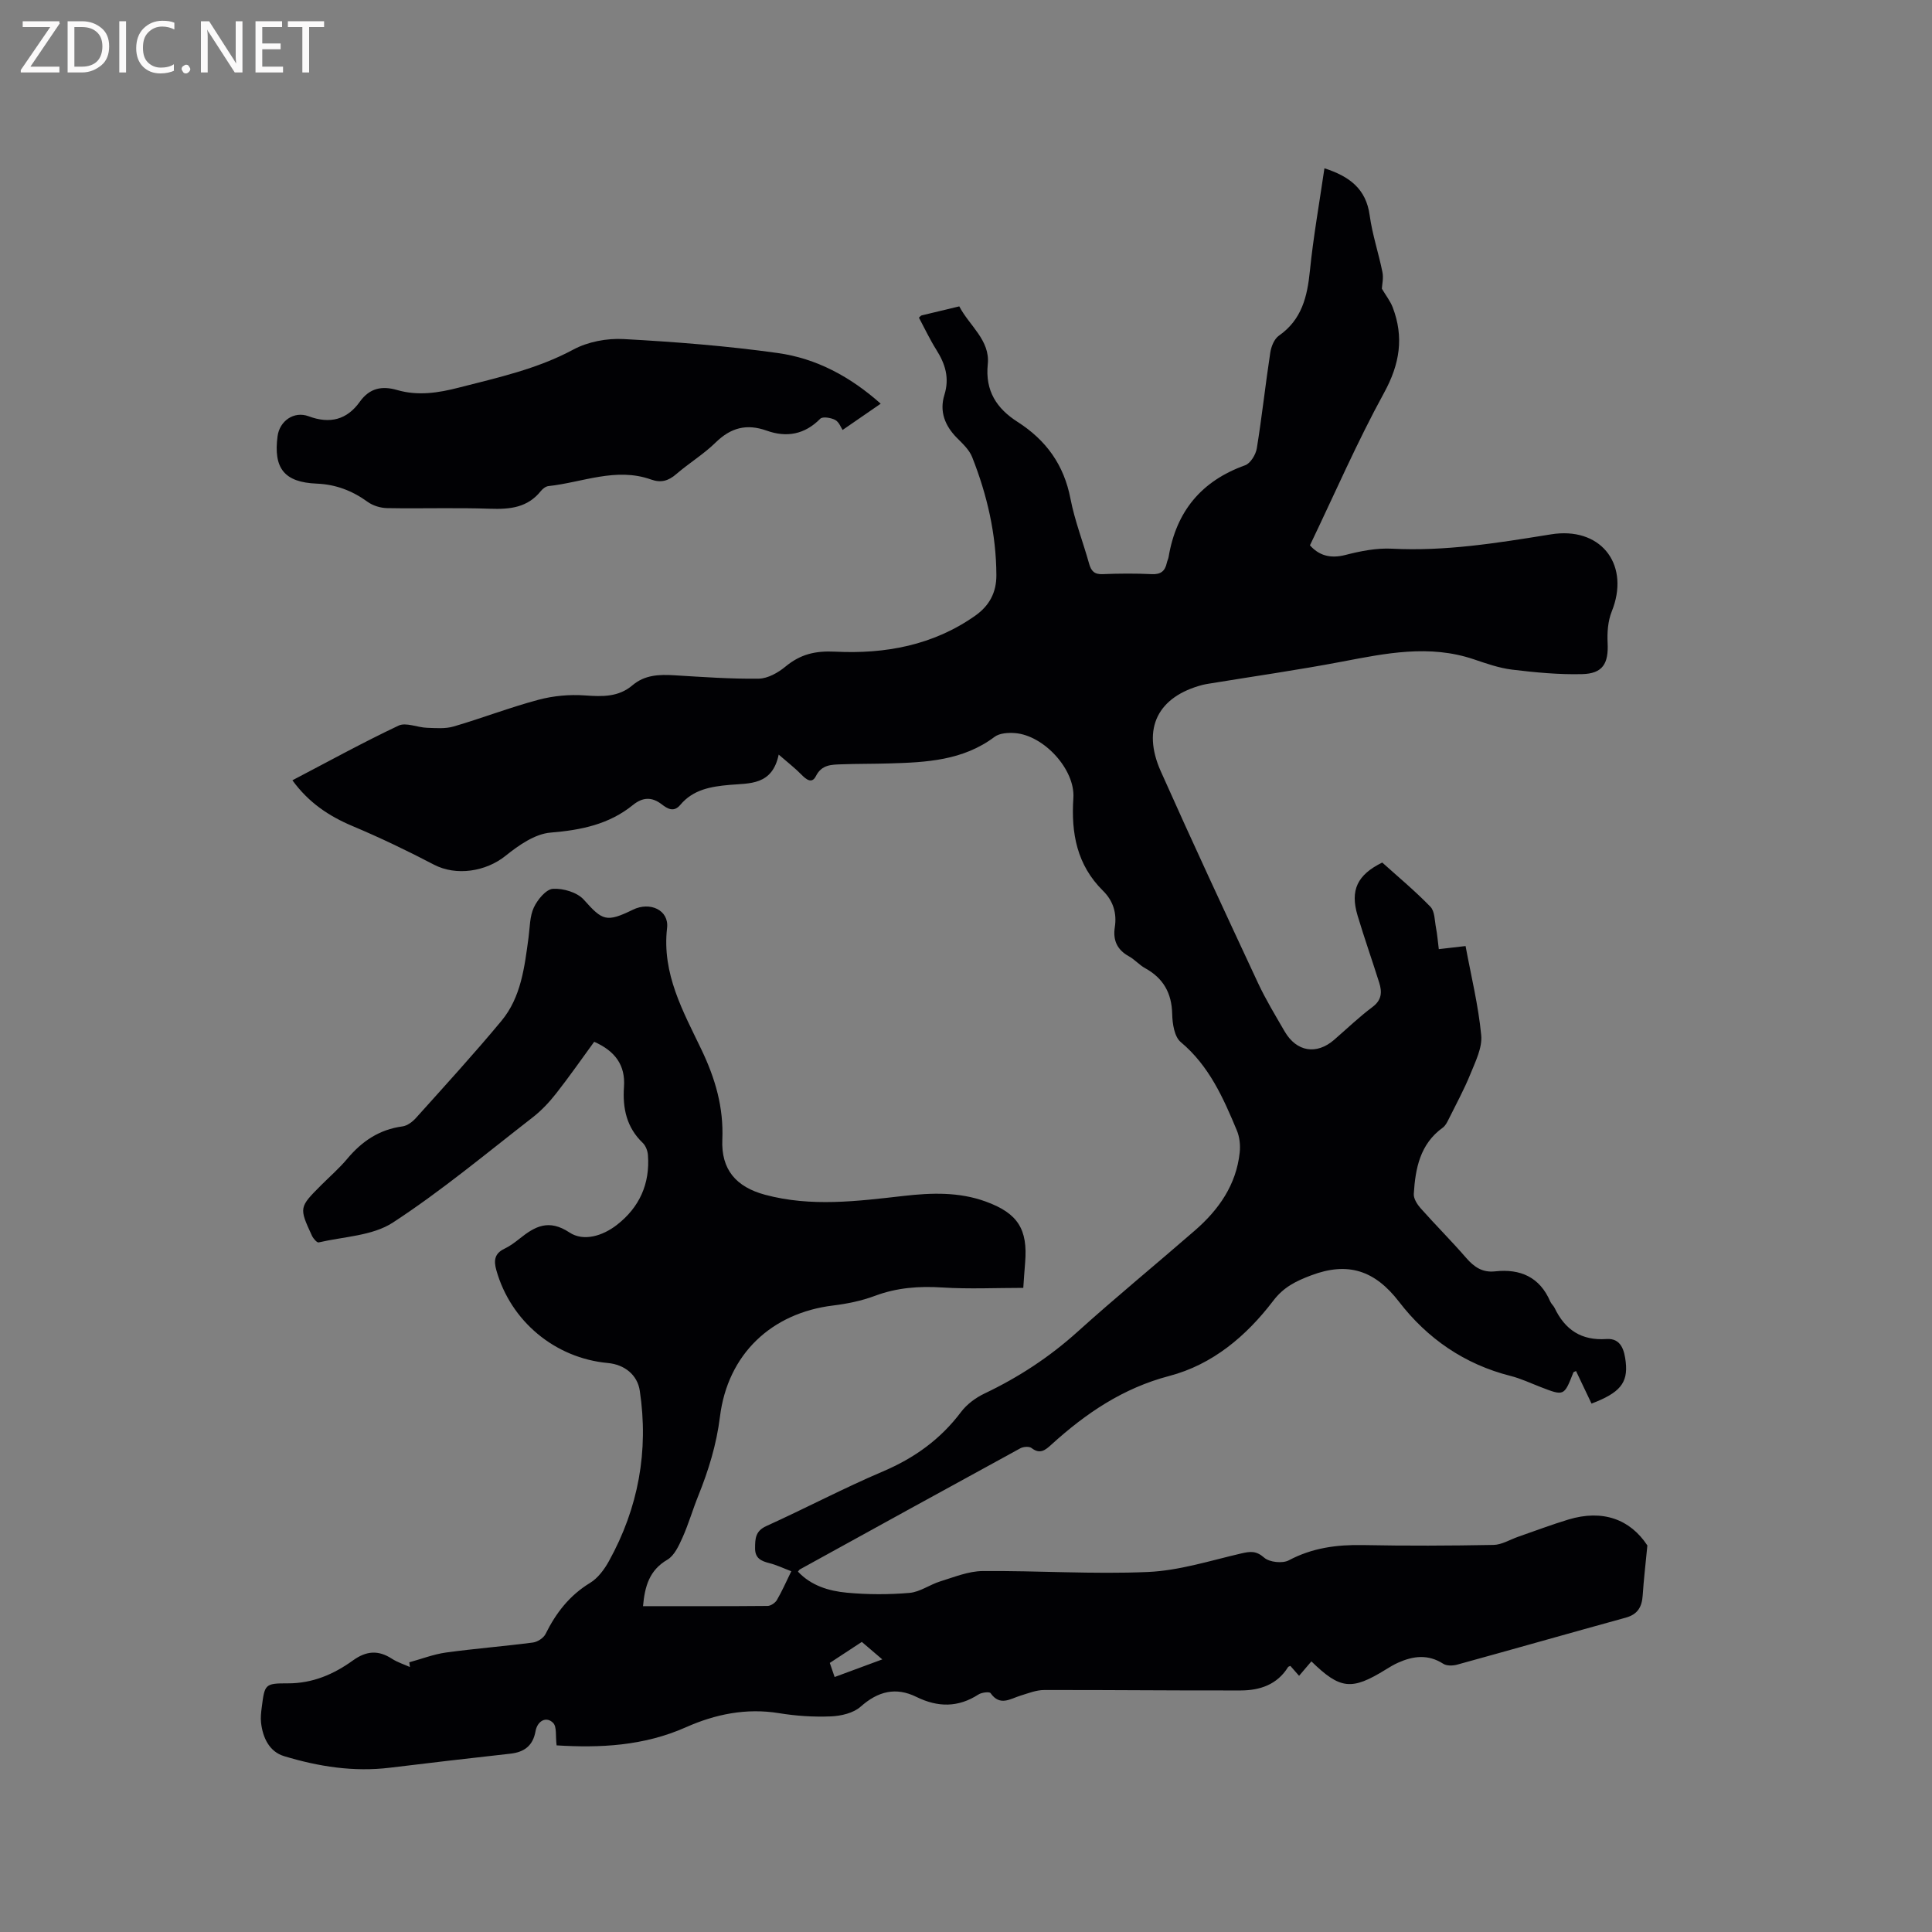 <svg enable-background="new 0 0 400 400" viewBox="0 0 400 400" xmlns="http://www.w3.org/2000/svg"><rect x="0" y="0" width="400" height="400" fill="#808080" stroke="none"/><path d="m115.24 361.36c-.25-1.95.07-3.82-.7-4.63-1.39-1.45-3.28-.49-3.67 1.72-.53 2.98-2.32 4.31-5.19 4.63-8.31.93-16.61 1.88-24.91 2.9-7.52.93-14.83-.23-21.96-2.39-3.03-.92-4.41-3.79-4.76-6.92-.12-1.04 0-2.12.14-3.17.61-4.76.62-5 5.38-4.98 5.15.02 9.53-1.88 13.51-4.75 2.78-2 5.25-2.17 8.07-.34 1.13.73 2.47 1.15 3.72 1.71-.04-.33-.09-.66-.13-.98 2.53-.69 5.01-1.66 7.58-2.02 5.98-.82 12.01-1.29 18-2.07.96-.12 2.21-.93 2.63-1.77 2.16-4.36 4.96-7.99 9.22-10.58 1.63-.99 2.96-2.8 3.91-4.52 6.09-11.01 8.25-22.8 6.38-35.26-.49-3.3-3.17-5.42-6.59-5.74-10.99-1.01-20.15-8.68-23.11-19.23-.56-1.99-.38-3.45 1.67-4.43 1.14-.54 2.18-1.32 3.17-2.11 3.18-2.54 6.01-4.09 10.3-1.26 2.93 1.94 6.89.71 9.82-1.57 4.67-3.63 6.87-8.5 6.43-14.44-.06-.88-.46-1.94-1.07-2.53-3.37-3.22-4.2-7.2-3.89-11.62.32-4.49-1.86-7.42-6.17-9.32-2.62 3.58-5.14 7.22-7.87 10.69-1.42 1.81-3.04 3.54-4.85 4.95-9.55 7.41-18.86 15.2-28.96 21.79-4.23 2.76-10.18 2.9-15.37 4.11-.34.08-1.11-.8-1.38-1.38-2.7-5.84-2.67-5.89 1.93-10.5 1.8-1.8 3.74-3.48 5.37-5.43 3.04-3.63 6.63-6.07 11.43-6.71 1.01-.13 2.11-.97 2.83-1.78 5.95-6.63 11.97-13.21 17.66-20.06 4.09-4.92 4.79-11.17 5.62-17.28.28-2.1.24-4.37 1.1-6.21.76-1.62 2.52-3.77 3.95-3.86 2.12-.13 5.03.73 6.39 2.25 3.86 4.33 4.64 4.77 10.18 2.07 3.52-1.72 7.49.07 7.06 3.78-1.1 9.52 3.34 17.29 7.14 25.24 2.84 5.95 4.58 11.88 4.3 18.57-.27 6.24 2.87 9.82 8.84 11.43 9.55 2.57 19.14 1.33 28.73.24 5.72-.65 11.43-.85 16.97 1.17 6.63 2.41 8.73 5.71 8.15 12.66-.15 1.79-.27 3.59-.38 5.21-5.64 0-11.22.27-16.76-.08-4.84-.31-9.43.03-14.01 1.75-2.73 1.02-5.69 1.62-8.6 1.98-12.72 1.54-21.82 10.03-23.43 23.02-.72 5.79-2.37 11.12-4.51 16.43-1.15 2.85-2 5.82-3.25 8.61-.76 1.68-1.68 3.72-3.13 4.57-3.73 2.18-4.67 5.49-5.04 9.62 8.67 0 17.24.03 25.8-.05.65-.01 1.56-.62 1.91-1.21 1.06-1.81 1.9-3.74 2.99-5.97-1.66-.63-3.06-1.31-4.55-1.68-1.7-.43-2.96-1.01-2.95-3.07.01-1.95.03-3.56 2.32-4.6 8.1-3.67 15.98-7.84 24.16-11.32 6.51-2.77 11.9-6.64 16.16-12.3 1.21-1.61 3.05-2.97 4.89-3.84 7.03-3.35 13.42-7.53 19.23-12.77 7.95-7.17 16.24-13.96 24.32-20.99 4.93-4.29 8.55-9.44 9.26-16.15.16-1.49-.02-3.19-.6-4.56-2.81-6.74-5.74-13.37-11.61-18.28-1.32-1.1-1.73-3.82-1.77-5.82-.1-4.34-1.84-7.41-5.62-9.49-1.2-.66-2.13-1.78-3.33-2.44-2.45-1.35-3.35-3.32-2.93-6.04.45-2.9-.34-5.46-2.44-7.53-5.41-5.34-6.63-11.91-6.14-19.2.4-5.91-6.11-12.99-12.08-13.45-1.41-.11-3.2 0-4.24.78-6.53 4.91-14.13 5.28-21.79 5.5-3.28.1-6.57.06-9.86.18-2.07.08-4.12.02-5.34 2.45-.83 1.65-2.01.69-3.02-.34-1.28-1.31-2.75-2.44-4.68-4.12-1.33 6.4-6.04 5.91-10.14 6.27-3.88.34-7.56.95-10.23 4.14-1.35 1.61-2.65.8-3.84-.11-2.06-1.59-3.96-1.49-5.96.13-4.97 4.03-10.74 5.2-17.05 5.72-3.24.26-6.61 2.62-9.31 4.79-4.12 3.32-10.28 4.24-14.86 1.84-5.5-2.88-11.12-5.57-16.84-7.98-4.92-2.07-9.11-4.88-12.45-9.48 7.37-3.85 14.57-7.82 21.98-11.32 1.53-.72 3.88.38 5.86.45 1.85.06 3.81.24 5.54-.27 5.89-1.72 11.64-3.95 17.57-5.53 3.07-.82 6.43-1.13 9.6-.9 3.61.26 6.95.37 9.87-2.11 2.54-2.16 5.54-2.25 8.67-2.06 5.82.35 11.64.78 17.46.7 1.87-.03 4-1.23 5.52-2.49 3.1-2.56 6.14-3.31 10.34-3.1 10.28.51 20.27-1.3 28.99-7.47 2.92-2.07 4.36-4.8 4.35-8.36-.03-8.48-1.91-16.6-5.01-24.44-.59-1.5-1.93-2.76-3.11-3.94-2.54-2.54-3.71-5.53-2.64-8.96 1.08-3.49.19-6.37-1.64-9.28-1.35-2.14-2.43-4.45-3.64-6.71.27-.22.4-.42.57-.46 2.59-.63 5.19-1.25 7.79-1.87 2.05 3.97 6.41 7.01 5.9 11.96-.58 5.57 1.88 9.21 6.14 11.94 5.94 3.8 9.63 8.9 10.98 15.93.88 4.55 2.6 8.94 3.85 13.42.43 1.53 1.08 2.27 2.82 2.19 3.39-.14 6.79-.16 10.18 0 1.87.09 2.74-.66 3.1-2.35.09-.41.3-.8.37-1.22 1.58-9.42 6.77-15.72 15.84-18.97 1.11-.4 2.21-2.21 2.42-3.51 1.07-6.59 1.78-13.23 2.79-19.83.19-1.25.82-2.82 1.78-3.49 4.74-3.31 5.88-8.06 6.42-13.42.71-7.04 1.96-14.03 3.01-21.24 5.11 1.66 8.62 4.19 9.37 9.76.54 3.96 1.85 7.82 2.64 11.75.25 1.23-.08 2.58-.12 3.42.84 1.42 1.74 2.56 2.24 3.85 2.36 6.18 1.48 11.75-1.78 17.7-5.58 10.18-10.21 20.88-15.35 31.58 1.79 2.03 4.13 2.83 7.34 2 3.14-.81 6.48-1.47 9.68-1.3 10.9.56 21.55-1.14 32.21-2.86.52-.08 1.05-.17 1.57-.23 9.87-1.09 15.46 6.74 11.68 16.1-.79 1.97-.96 4.34-.85 6.49.21 4.27-.99 6.37-5.29 6.47-4.82.12-9.69-.35-14.49-.93-2.7-.33-5.35-1.27-7.96-2.15-9.17-3.09-18.17-1.24-27.27.5-9.15 1.74-18.38 3.05-27.57 4.56-.42.07-.84.14-1.25.24-9.28 2.42-12.65 9-8.69 17.88 6.55 14.7 13.35 29.29 20.15 43.88 1.61 3.44 3.6 6.71 5.51 10.01 2.46 4.22 6.59 4.88 10.23 1.73 2.64-2.29 5.18-4.73 7.97-6.82 1.93-1.45 1.97-3.11 1.37-5.02-1.46-4.64-3.08-9.23-4.48-13.9-1.57-5.25-.06-8.43 5.11-10.97 3.31 2.98 6.81 5.89 9.97 9.15.92.95.87 2.87 1.16 4.37.26 1.34.36 2.71.58 4.41 1.83-.21 3.55-.41 5.54-.64 1.15 6.2 2.65 12.28 3.24 18.46.25 2.59-1.2 5.46-2.24 8.04-1.3 3.21-2.97 6.26-4.51 9.37-.31.62-.66 1.33-1.2 1.72-4.73 3.4-5.69 8.47-6.01 13.73-.06.96.7 2.16 1.41 2.96 3.1 3.49 6.41 6.79 9.46 10.31 1.64 1.89 3.37 3.05 5.98 2.76 5.22-.57 9.24 1.19 11.41 6.26.21.48.66.84.89 1.31 2.16 4.52 5.53 6.8 10.74 6.44 3.09-.22 3.72 2.44 3.99 4.77.49 4.35-1.23 6.37-7.08 8.6-1.06-2.22-2.13-4.47-3.21-6.74-.25.13-.5.17-.55.29-1.92 4.91-1.92 4.9-6.76 3.03-2.07-.8-4.11-1.77-6.25-2.31-9.53-2.41-17.24-7.75-23.1-15.37-4.99-6.48-10.57-8.34-18.21-5.44-3.14 1.19-5.66 2.41-7.82 5.25-5.55 7.28-12.54 13.21-21.53 15.57-9.57 2.51-17.27 7.73-24.39 14.2-1.22 1.11-2.35 2.1-4.12.72-.48-.38-1.7-.29-2.33.06-15.24 8.32-30.45 16.7-45.66 25.08-.09.05-.14.16-.37.45 2.74 2.92 6.4 4.01 10.12 4.36 4.3.4 8.68.41 12.98.04 2.18-.19 4.2-1.72 6.38-2.39 2.87-.88 5.82-2.11 8.75-2.13 11.42-.1 22.87.69 34.27.19 6.46-.29 12.87-2.35 19.25-3.83 1.87-.43 3.1-.61 4.78.87 1.08.95 3.79 1.24 5.09.55 4.87-2.59 9.94-3.26 15.34-3.16 9.01.18 18.03.14 27.04-.03 1.71-.03 3.41-1.1 5.11-1.69 3.46-1.2 6.88-2.5 10.38-3.56 7.12-2.16 12.81-.06 16.37 5.36-.37 3.87-.76 7.11-.97 10.36-.16 2.38-1.04 3.91-3.51 4.59-11.64 3.2-23.24 6.52-34.88 9.72-.9.25-2.19.29-2.91-.18-3.15-2.02-6.23-1.62-9.38-.2-.87.39-1.69.89-2.5 1.39-7.08 4.38-9.44 4.14-15.41-1.68-.8.94-1.6 1.88-2.55 2.99-.62-.71-1.21-1.37-1.8-2.05-.18.09-.4.12-.48.24-2.26 3.65-5.85 4.83-9.79 4.84-13.57.04-27.14-.12-40.71-.09-1.63 0-3.28.67-4.89 1.16-2.14.66-4.25 2.26-6.2-.51-.24-.35-1.86-.15-2.52.28-4.21 2.72-8.41 2.67-12.83.5-4.28-2.11-7.96-1.17-11.56 2.02-1.49 1.33-4.04 1.92-6.14 2.01-3.58.15-7.23-.09-10.77-.67-6.77-1.1-13.18.22-19.21 2.9-8.82 3.93-17.94 4.32-26.82 3.77zm57.56-14.15c3.35-1.24 6.37-2.36 9.87-3.65-1.6-1.37-2.85-2.44-4.24-3.62-2.27 1.49-4.44 2.92-6.63 4.35.35 1.02.61 1.8 1 2.92z" fill="#010104"/><path d="m182.34 83.58c-2.76 1.9-5.26 3.63-7.89 5.44-.32-.47-.72-1.63-1.52-2.07-.87-.47-2.61-.75-3.1-.26-3.23 3.28-6.98 3.94-11.09 2.47-4.15-1.48-7.42-.63-10.57 2.45-2.48 2.43-5.53 4.28-8.17 6.56-1.62 1.4-3.16 1.84-5.2 1.11-7.26-2.59-14.19.6-21.25 1.36-.56.06-1.19.55-1.57 1.02-2.75 3.45-6.4 3.81-10.5 3.67-7.09-.25-14.2 0-21.3-.13-1.37-.02-2.94-.49-4.04-1.28-3.19-2.31-6.59-3.63-10.56-3.79-6.71-.27-9-3.16-8.11-9.83.42-3.14 3.39-5.25 6.42-4.12 4.41 1.64 7.94.74 10.61-3.01 2.04-2.85 4.61-3.32 7.72-2.42 4.32 1.25 8.51.6 12.78-.5 8.09-2.08 16.2-3.84 23.71-7.88 3.01-1.62 6.95-2.36 10.4-2.17 10.66.58 21.33 1.41 31.9 2.89 7.98 1.1 15.03 4.88 21.33 10.49z" fill="#010104"/><g fill="#fbfafa"><path d="m12.4 4.8-6.1 9h6v1.2h-8v-.5l6.1-8.9h-5.7v-1.2h7.6v.4z"/><path d="m14 15v-10.6h3c1.6 0 2.9.5 4 1.4s1.6 2.2 1.6 3.8-.5 3-1.6 3.9-2.4 1.5-4 1.5zm1.4-9.4v8.2h1.6c1.3 0 2.4-.4 3.1-1.1s1.1-1.8 1.1-3.1-.4-2.3-1.2-3-1.8-1-3.1-1z"/><path d="m26.1 4.4v10.6h-1.4v-10.6z"/><path d="m36.1 14.6c-.8.4-1.8.6-2.9.6-1.5 0-2.7-.5-3.6-1.4s-1.4-2.2-1.4-3.8c0-1.7.5-3.1 1.5-4.1s2.3-1.6 3.9-1.6c1 0 1.8.1 2.5.4v1.4c-.8-.4-1.6-.6-2.5-.6-1.2 0-2.1.4-2.9 1.2s-1.1 1.8-1.1 3.2c0 1.3.3 2.3 1 3s1.6 1.1 2.7 1.1c1 0 2-.2 2.7-.7v1.3z"/><path d="m37.6 14.3c0-.2.1-.5.3-.6s.4-.3.6-.3c.3 0 .5.1.6.3s.3.4.3.6-.1.4-.3.6-.4.3-.6.3c-.3 0-.5-.1-.6-.3s-.3-.4-.3-.6z"/><path d="m50.2 15h-1.6l-5.3-8.2c-.2-.2-.3-.5-.4-.7 0 .2.1.7.1 1.5v7.4h-1.4v-10.6h1.7l5.2 8.1c.2.4.4.6.4.7 0-.3-.1-.8-.1-1.5v-7.3h1.4z"/><path d="m58.6 15h-5.7v-10.6h5.5v1.2h-4.1v3.4h3.8v1.2h-3.8v3.6h4.3z"/><path d="m67.1 5.6h-3.1v9.4h-1.4v-9.4h-3v-1.2h7.5z"/></g></svg>